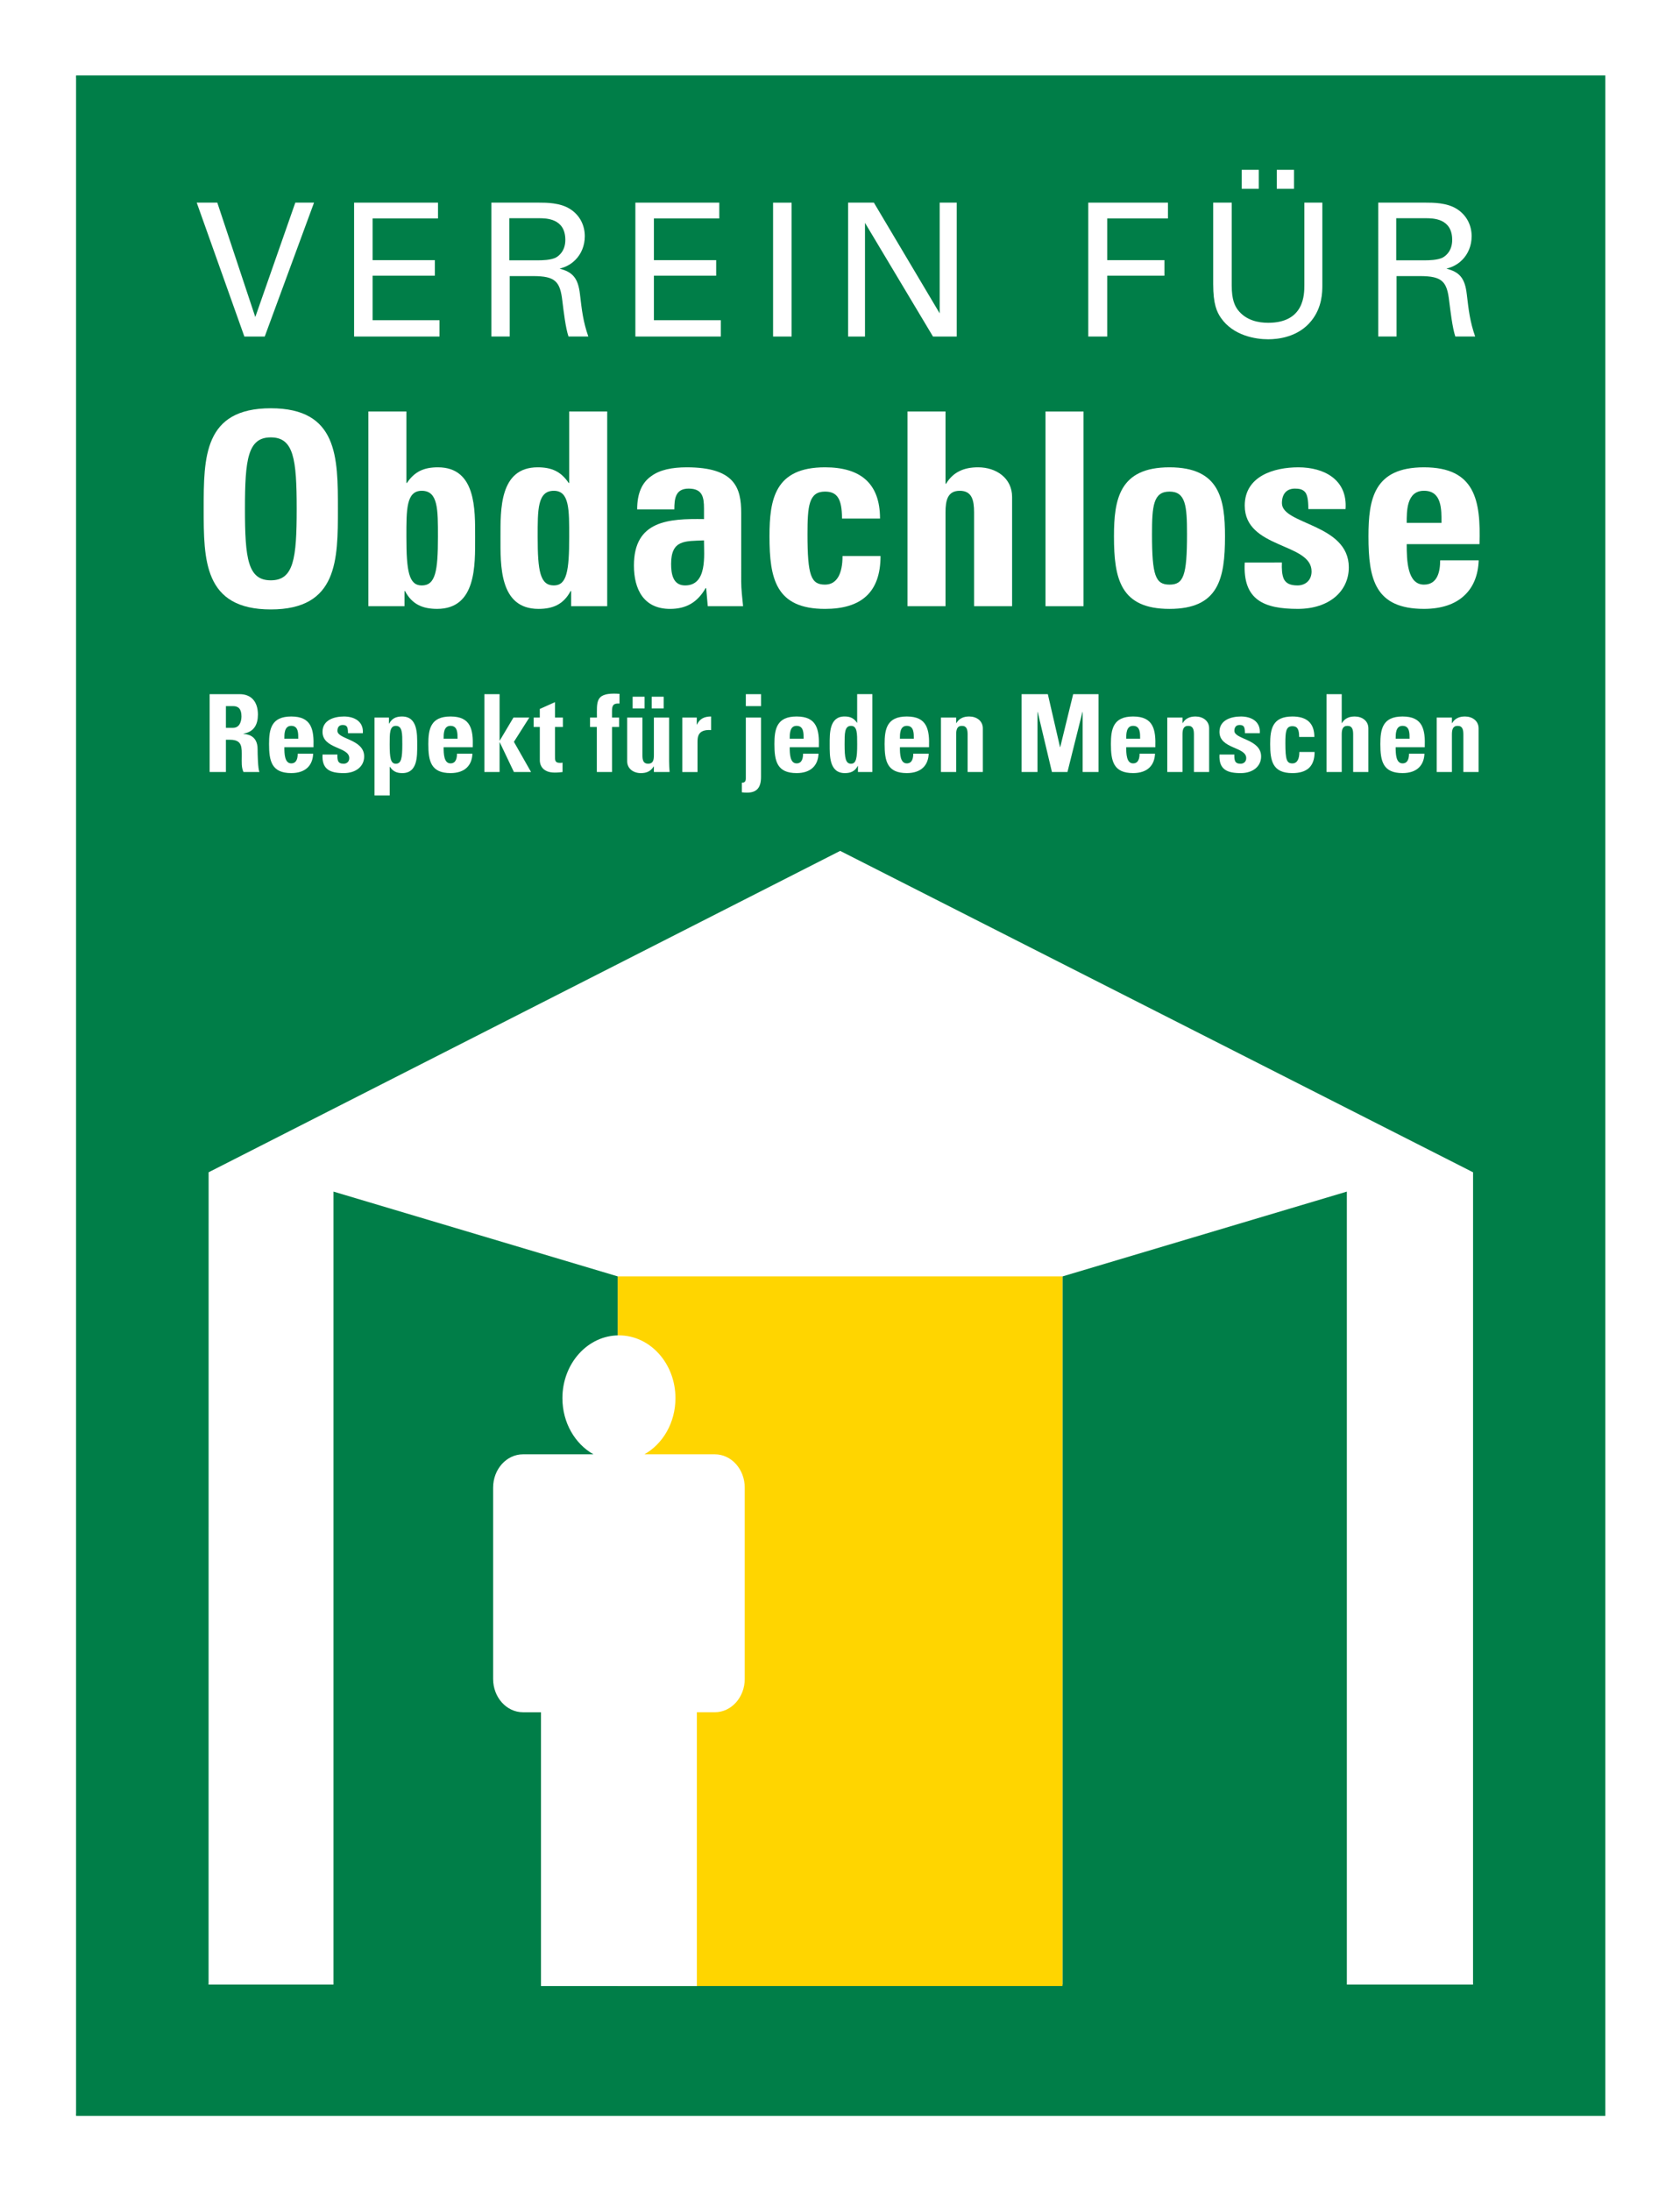 <?xml version="1.0" encoding="utf-8"?>
<!-- Generator: Adobe Illustrator 16.0.0, SVG Export Plug-In . SVG Version: 6.00 Build 0)  -->
<!DOCTYPE svg PUBLIC "-//W3C//DTD SVG 1.1//EN" "http://www.w3.org/Graphics/SVG/1.1/DTD/svg11.dtd">
<svg version="1.1" id="Layer_1" xmlns="http://www.w3.org/2000/svg" xmlns:xlink="http://www.w3.org/1999/xlink" x="0px" y="0px"
	 width="78.974px" height="102.962px" viewBox="0 0 78.974 102.962" enable-background="new 0 0 78.974 102.962"
	 xml:space="preserve">
<rect fill="#FFFFFF" width="78.974" height="102.962"/>
<rect fill="none" stroke="#FFFFFF" stroke-width="0.396" stroke-miterlimit="3.864" width="78.974" height="102.962"/>
<path fill="#007E48" d="M9.755,93.25l0.002-38.197l29.738-15.127l29.801,15.127L69.294,93.25 M3.576,99.371h71.837v-5.887V3.593
	H3.576"/>
<path fill="none" stroke="#007E48" stroke-width="0.099" d="M9.755,93.25l0.002-38.197l29.738-15.127l29.801,15.127L69.294,93.25
	 M3.576,99.371h71.837v-5.887V3.593H3.576"/>
<polygon fill="#FFFFFF" points="12.445,15.813 11.487,15.813 9.248,9.522 10.215,9.522 12.001,14.897 13.882,9.522 14.762,9.522 "/>
<polygon fill="#FFFFFF" points="16.645,9.522 20.59,9.522 20.59,10.264 17.515,10.264 17.515,12.224 20.442,12.224 20.442,12.955 
	17.515,12.955 17.515,15.046 20.66,15.046 20.66,15.813 16.645,15.813 "/>
<path fill="#FFFFFF" d="M23.944,12.231h1.376c0.096,0,0.593,0,0.828-0.139c0.122-0.07,0.427-0.296,0.427-0.819
	c0-1.019-0.906-1.019-1.255-1.019h-1.376V12.231z M23.1,9.522h2.247c0.322,0,0.984,0,1.446,0.296
	c0.471,0.296,0.697,0.776,0.697,1.281c0,0.444-0.166,0.836-0.445,1.115c-0.27,0.27-0.549,0.357-0.739,0.409
	c0.601,0.157,0.87,0.427,0.958,1.211c0.087,0.741,0.147,1.281,0.392,1.978h-0.932c-0.14-0.418-0.228-1.185-0.288-1.664
	c-0.104-0.915-0.322-1.176-1.376-1.176h-1.099v2.84H23.1V9.522z"/>
<polygon fill="#FFFFFF" points="29.868,9.522 33.813,9.522 33.813,10.264 30.739,10.264 30.739,12.224 33.666,12.224 33.666,12.955 
	30.739,12.955 30.739,15.046 33.884,15.046 33.884,15.813 29.868,15.813 "/>
<rect x="36.341" y="9.523" fill="#FFFFFF" width="0.871" height="6.29"/>
<polygon fill="#FFFFFF" points="39.868,9.522 41.08,9.522 44.173,14.724 44.173,9.522 44.974,9.522 44.974,15.813 43.858,15.813 
	40.662,10.472 40.662,15.813 39.868,15.813 "/>
<polygon fill="#FFFFFF" points="51.158,9.522 54.904,9.522 54.904,10.264 52.048,10.264 52.048,12.224 54.738,12.224 54.738,12.955 
	52.048,12.955 52.048,15.813 51.158,15.813 "/>
<path fill="#FFFFFF" d="M60.019,7.98h0.81V8.87h-0.81V7.98z M58.371,7.98h0.803V8.87h-0.803V7.98z M57.901,9.522v3.894
	c0,0.671,0.148,0.949,0.278,1.132c0.393,0.523,1.003,0.619,1.438,0.619c1.699,0,1.699-1.333,1.699-1.786V9.522h0.845v3.877
	c0,0.339-0.009,1.045-0.514,1.672c-0.618,0.775-1.577,0.871-2.03,0.871c-0.592,0-1.638-0.165-2.221-1.002
	c-0.192-0.278-0.366-0.644-0.366-1.585V9.522H57.901z"/>
<path fill="#FFFFFF" d="M65.634,12.231h1.376c0.096,0,0.593,0,0.828-0.139c0.121-0.07,0.427-0.296,0.427-0.819
	c0-1.019-0.906-1.019-1.255-1.019h-1.376V12.231z M64.788,9.522h2.247c0.323,0,0.985,0,1.447,0.296
	c0.47,0.296,0.697,0.776,0.697,1.281c0,0.444-0.166,0.836-0.445,1.115c-0.27,0.27-0.548,0.357-0.74,0.409
	c0.602,0.157,0.871,0.427,0.958,1.211c0.087,0.741,0.148,1.281,0.393,1.978h-0.933c-0.139-0.418-0.226-1.185-0.288-1.664
	c-0.104-0.915-0.321-1.176-1.376-1.176H65.65v2.84h-0.862V9.522z"/>
<path fill="#FFFFFF" d="M13.947,23.91c0-2.344-0.14-3.358-1.217-3.358s-1.216,1.014-1.216,3.358c0,2.344,0.139,3.358,1.216,3.358
	S13.947,26.254,13.947,23.91 M9.575,23.91c0-2.42,0-4.726,3.155-4.726c3.154,0,3.154,2.306,3.154,4.726c0,2.395,0,4.726-3.154,4.726
	C9.575,28.636,9.575,26.305,9.575,23.91"/>
<path fill="#FFFFFF" d="M20.587,25.228c0-1.28,0.013-2.167-0.761-2.167c-0.734,0-0.722,0.887-0.722,2.167
	c0,1.609,0.114,2.281,0.722,2.281C20.473,27.509,20.587,26.836,20.587,25.228 M17.317,19.335h1.787v3.358h0.025
	c0.366-0.545,0.811-0.735,1.457-0.735c1.799,0,1.749,1.989,1.749,3.281c0,1.318,0.063,3.371-1.787,3.371
	c-0.685,0-1.179-0.215-1.508-0.836h-0.025v0.709h-1.698V19.335z"/>
<path fill="#FFFFFF" d="M26.757,25.228c0-1.28,0.014-2.167-0.722-2.167c-0.772,0-0.76,0.887-0.76,2.167
	c0,1.609,0.114,2.28,0.76,2.28C26.644,27.508,26.757,26.837,26.757,25.228 M26.847,28.484v-0.71h-0.025
	c-0.33,0.621-0.824,0.837-1.508,0.837c-1.851,0-1.787-2.053-1.787-3.371c0-1.292-0.051-3.282,1.749-3.282
	c0.646,0,1.089,0.19,1.457,0.735h0.024v-3.357h1.787v9.148H26.847z"/>
<path fill="#FFFFFF" d="M31.548,26.494c0,0.457,0.076,1.014,0.658,1.014c1.052,0,0.887-1.419,0.887-2.116
	C32.206,25.43,31.548,25.354,31.548,26.494 M34.842,27.293c0,0.393,0.051,0.798,0.089,1.191h-1.66l-0.075-0.849h-0.026
	c-0.38,0.659-0.899,0.976-1.672,0.976c-1.242,0-1.698-0.925-1.698-2.04c0-2.116,1.634-2.205,3.294-2.18v-0.494
	c0-0.545-0.076-0.938-0.722-0.938c-0.621,0-0.672,0.469-0.672,0.976h-1.748c0-0.773,0.24-1.267,0.658-1.559
	c0.405-0.303,0.988-0.418,1.673-0.418c2.269,0,2.56,0.976,2.56,2.142V27.293z"/>
<path fill="#FFFFFF" d="M39.581,24.366c0-0.951-0.241-1.267-0.798-1.267c-0.762,0-0.824,0.671-0.824,2.002
	c0,1.951,0.165,2.369,0.824,2.369c0.557,0,0.823-0.507,0.823-1.343h1.786c0,1.736-0.938,2.484-2.609,2.484
	c-2.308,0-2.611-1.407-2.611-3.409c0-1.749,0.254-3.244,2.611-3.244c1.646,0,2.585,0.735,2.585,2.408H39.581z"/>
<path fill="#FFFFFF" d="M45.79,28.484v-4.41c0-0.57-0.101-1.013-0.672-1.013c-0.57,0-0.671,0.443-0.671,1.013v4.41H42.66v-9.148
	h1.787v3.395h0.024c0.178-0.291,0.394-0.481,0.635-0.595c0.253-0.127,0.544-0.178,0.874-0.178c0.849,0,1.597,0.507,1.597,1.394
	v5.132H45.79z"/>
<rect x="49.147" y="19.336" fill="#FFFFFF" width="1.787" height="9.148"/>
<path fill="#FFFFFF" d="M55.8,25.101c0-1.331-0.063-2.002-0.823-2.002c-0.761,0-0.823,0.671-0.823,2.002
	c0,1.951,0.164,2.369,0.823,2.369C55.635,27.47,55.8,27.052,55.8,25.101 M52.366,25.202c0-1.749,0.254-3.244,2.61-3.244
	s2.609,1.495,2.609,3.244c0,2.002-0.304,3.409-2.609,3.409C52.67,28.611,52.366,27.204,52.366,25.202"/>
<path fill="#FFFFFF" d="M60.26,26.431c-0.012,0.291,0,0.57,0.09,0.773c0.101,0.203,0.291,0.304,0.646,0.304
	c0.355,0,0.659-0.228,0.659-0.659c0-1.356-3.142-1.052-3.142-3.092c0-1.381,1.367-1.799,2.521-1.799
	c1.217,0,2.319,0.583,2.218,1.964h-1.749c0-0.443-0.051-0.709-0.177-0.824c-0.114-0.114-0.266-0.139-0.456-0.139
	c-0.393,0-0.609,0.254-0.609,0.684c0,1.014,3.144,0.963,3.144,3.016c0,1.115-0.913,1.951-2.396,1.951
	c-1.559,0-2.598-0.392-2.495-2.179H60.26z"/>
<path fill="#FFFFFF" d="M67.762,24.568c0-0.621,0.025-1.508-0.823-1.508c-0.823,0-0.812,0.963-0.812,1.508H67.762z M66.127,25.569
	c0,0.76,0.025,1.901,0.812,1.901c0.634,0,0.761-0.608,0.761-1.141h1.811c-0.024,0.697-0.253,1.267-0.684,1.66
	c-0.418,0.393-1.052,0.621-1.888,0.621c-2.307,0-2.61-1.406-2.61-3.408c0-1.749,0.253-3.244,2.61-3.244
	c2.407,0,2.674,1.558,2.609,3.611H66.127z"/>
<path fill="#FFFFFF" d="M10.62,34.198h0.34c0.304,0,0.391-0.304,0.391-0.537c0-0.35-0.147-0.482-0.391-0.482h-0.34V34.198z
	 M10.62,36.276H9.855v-3.659h1.414c0.521,0,0.855,0.334,0.855,0.958c0,0.466-0.182,0.815-0.679,0.897v0.01
	c0.167,0.02,0.664,0.061,0.664,0.72c0,0.233,0.015,0.922,0.086,1.074h-0.75c-0.102-0.223-0.081-0.471-0.081-0.71
	c0-0.435,0.041-0.806-0.547-0.806H10.62V36.276z"/>
<path fill="#FFFFFF" d="M14.021,34.71c0-0.249,0.01-0.604-0.33-0.604c-0.329,0-0.324,0.386-0.324,0.604H14.021z M13.367,35.11
	c0,0.304,0.01,0.76,0.324,0.76c0.254,0,0.304-0.243,0.304-0.456h0.726c-0.011,0.279-0.102,0.507-0.273,0.664
	c-0.168,0.157-0.421,0.248-0.756,0.248c-0.922,0-1.044-0.562-1.044-1.363c0-0.699,0.102-1.297,1.044-1.297
	c0.963,0,1.07,0.623,1.045,1.444H13.367z"/>
<path fill="#FFFFFF" d="M15.861,35.455c-0.005,0.117,0,0.228,0.035,0.309c0.041,0.081,0.116,0.122,0.259,0.122
	c0.142,0,0.263-0.091,0.263-0.264c0-0.542-1.257-0.42-1.257-1.236c0-0.553,0.548-0.72,1.009-0.72c0.487,0,0.928,0.233,0.887,0.786
	h-0.698c0-0.178-0.021-0.284-0.071-0.33c-0.046-0.046-0.107-0.056-0.183-0.056c-0.157,0-0.243,0.102-0.243,0.274
	c0,0.405,1.257,0.385,1.257,1.206c0,0.446-0.365,0.781-0.958,0.781c-0.623,0-1.039-0.157-0.999-0.872H15.861z"/>
<path fill="#FFFFFF" d="M18.912,34.974c0-0.512,0.006-0.867-0.305-0.867c-0.294,0-0.289,0.355-0.289,0.867
	c0,0.644,0.046,0.912,0.289,0.912C18.867,35.886,18.912,35.618,18.912,34.974 M18.284,33.717v0.284h0.01
	c0.132-0.249,0.33-0.335,0.603-0.335c0.74,0,0.715,0.821,0.715,1.349c0,0.516,0.021,1.312-0.699,1.312
	c-0.259,0-0.436-0.076-0.582-0.294h-0.012v1.343h-0.714v-3.659H18.284z"/>
<path fill="#FFFFFF" d="M21.508,34.71c0-0.249,0.01-0.604-0.33-0.604c-0.329,0-0.324,0.386-0.324,0.604H21.508z M20.854,35.11
	c0,0.304,0.01,0.76,0.324,0.76c0.254,0,0.304-0.243,0.304-0.456h0.725c-0.01,0.279-0.101,0.507-0.272,0.664
	c-0.168,0.157-0.421,0.248-0.756,0.248c-0.922,0-1.044-0.562-1.044-1.363c0-0.699,0.102-1.297,1.044-1.297
	c0.963,0,1.069,0.623,1.045,1.444H20.854z"/>
<polygon fill="#FFFFFF" points="22.77,36.276 22.77,32.617 23.484,32.617 23.484,34.796 23.494,34.796 24.137,33.716 24.883,33.716 
	24.158,34.857 24.964,36.276 24.158,36.276 23.494,34.882 23.484,34.882 23.484,36.276 "/>
<path fill="#FFFFFF" d="M25.086,33.717h0.289v-0.405l0.714-0.32v0.725h0.371v0.441h-0.371v1.368c0,0.193-0.005,0.32,0.229,0.32
	c0.045,0,0.091,0,0.126-0.011v0.442c-0.096,0.01-0.196,0.025-0.37,0.025c-0.617,0-0.698-0.411-0.698-0.568v-1.576h-0.289V33.717z"/>
<path fill="#FFFFFF" d="M29.12,33.058c-0.289-0.02-0.351,0.091-0.351,0.35v0.309h0.335v0.441H28.77v2.118h-0.714v-2.118h-0.319
	v-0.441h0.324c-0.005-0.735-0.065-1.125,0.807-1.125c0.086,0,0.167,0.005,0.253,0.01V33.058z"/>
<path fill="#FFFFFF" d="M31.198,33.286h-0.563v-0.548h0.563V33.286z M30.301,33.286h-0.562v-0.548h0.562V33.286z M30.737,36.018
	h-0.011c-0.142,0.228-0.335,0.309-0.603,0.309c-0.34,0-0.64-0.202-0.64-0.557v-2.053H30.2v1.774c0,0.228,0.04,0.395,0.268,0.395
	c0.229,0,0.27-0.167,0.27-0.395v-1.774h0.715v2.053c0,0.167,0.01,0.339,0.024,0.506h-0.739V36.018z"/>
<path fill="#FFFFFF" d="M32.754,33.717v0.329h0.011c0.132-0.294,0.375-0.38,0.664-0.38v0.639c-0.629-0.041-0.64,0.324-0.64,0.578
	v1.394h-0.714v-2.56H32.754z"/>
<path fill="#FFFFFF" d="M35.774,33.18H35.06v-0.563h0.715V33.18z M35.774,33.717v2.793c0,0.532-0.228,0.735-0.663,0.735
	c-0.081,0-0.157-0.005-0.238-0.016v-0.451c0.081,0,0.187-0.015,0.187-0.197v-2.864H35.774z"/>
<path fill="#FFFFFF" d="M37.777,34.71c0-0.249,0.01-0.604-0.33-0.604c-0.329,0-0.324,0.386-0.324,0.604H37.777z M37.123,35.11
	c0,0.304,0.01,0.76,0.324,0.76c0.254,0,0.304-0.243,0.304-0.456h0.726c-0.011,0.279-0.102,0.507-0.274,0.664
	c-0.167,0.157-0.42,0.248-0.755,0.248c-0.922,0-1.044-0.562-1.044-1.363c0-0.699,0.102-1.297,1.044-1.297
	c0.963,0,1.07,0.623,1.045,1.444H37.123z"/>
<path fill="#FFFFFF" d="M40.295,34.973c0-0.512,0.005-0.866-0.288-0.866c-0.309,0-0.304,0.354-0.304,0.866
	c0,0.644,0.045,0.913,0.304,0.913C40.25,35.886,40.295,35.617,40.295,34.973 M40.331,36.276v-0.284h-0.01
	c-0.132,0.248-0.33,0.335-0.604,0.335c-0.739,0-0.715-0.822-0.715-1.349c0-0.517-0.02-1.313,0.7-1.313
	c0.258,0,0.435,0.076,0.582,0.294h0.01v-1.343h0.715v3.659H40.331z"/>
<path fill="#FFFFFF" d="M42.957,34.71c0-0.249,0.01-0.604-0.33-0.604c-0.329,0-0.324,0.386-0.324,0.604H42.957z M42.303,35.11
	c0,0.304,0.01,0.76,0.324,0.76c0.254,0,0.304-0.243,0.304-0.456h0.726c-0.011,0.279-0.102,0.507-0.273,0.664
	c-0.168,0.157-0.421,0.248-0.756,0.248c-0.922,0-1.044-0.562-1.044-1.363c0-0.699,0.102-1.297,1.044-1.297
	c0.963,0,1.07,0.623,1.044,1.444H42.303z"/>
<path fill="#FFFFFF" d="M44.948,33.975h0.011c0.07-0.117,0.156-0.193,0.254-0.238c0.101-0.051,0.217-0.071,0.349-0.071
	c0.34,0,0.639,0.202,0.639,0.557v2.053h-0.715v-1.764c0-0.228-0.04-0.405-0.268-0.405c-0.229,0-0.27,0.177-0.27,0.405v1.764h-0.715
	v-2.56h0.715V33.975z"/>
<polygon fill="#FFFFFF" points="48.024,36.276 48.024,32.617 49.257,32.617 49.83,35.105 49.84,35.105 50.448,32.617 51.639,32.617 
	51.639,36.276 50.894,36.276 50.894,33.453 50.884,33.453 50.179,36.276 49.45,36.276 48.78,33.453 48.77,33.453 48.77,36.276 "/>
<path fill="#FFFFFF" d="M53.596,34.71c0-0.249,0.01-0.604-0.33-0.604c-0.329,0-0.324,0.386-0.324,0.604H53.596z M52.941,35.11
	c0,0.304,0.01,0.76,0.324,0.76c0.254,0,0.304-0.243,0.304-0.456h0.726c-0.011,0.279-0.102,0.507-0.273,0.664
	c-0.168,0.157-0.421,0.248-0.756,0.248c-0.922,0-1.044-0.562-1.044-1.363c0-0.699,0.102-1.297,1.044-1.297
	c0.963,0,1.07,0.623,1.045,1.444H52.941z"/>
<path fill="#FFFFFF" d="M55.587,33.975h0.01c0.071-0.117,0.157-0.193,0.254-0.238c0.102-0.051,0.218-0.071,0.35-0.071
	c0.34,0,0.639,0.202,0.639,0.557v2.053h-0.715v-1.764c0-0.228-0.04-0.405-0.268-0.405c-0.229,0-0.27,0.177-0.27,0.405v1.764h-0.715
	v-2.56h0.715V33.975z"/>
<path fill="#FFFFFF" d="M58.025,35.455c-0.005,0.117,0,0.228,0.036,0.309c0.04,0.081,0.115,0.122,0.258,0.122
	c0.142,0,0.264-0.091,0.264-0.264c0-0.542-1.258-0.42-1.258-1.236c0-0.553,0.548-0.72,1.009-0.72c0.487,0,0.928,0.233,0.887,0.786
	h-0.698c0-0.178-0.021-0.284-0.071-0.33c-0.046-0.046-0.107-0.056-0.183-0.056c-0.157,0-0.243,0.102-0.243,0.274
	c0,0.405,1.257,0.385,1.257,1.206c0,0.446-0.365,0.781-0.958,0.781c-0.623,0-1.039-0.157-0.999-0.872H58.025z"/>
<path fill="#FFFFFF" d="M61.071,34.629c0-0.38-0.096-0.507-0.318-0.507c-0.306,0-0.33,0.269-0.33,0.801
	c0,0.781,0.065,0.948,0.33,0.948c0.223,0,0.328-0.203,0.328-0.537h0.716c0,0.694-0.375,0.993-1.044,0.993
	c-0.924,0-1.044-0.563-1.044-1.363c0-0.7,0.101-1.298,1.044-1.298c0.658,0,1.033,0.294,1.033,0.963H61.071z"/>
<path fill="#FFFFFF" d="M63.61,36.276v-1.764c0-0.228-0.04-0.405-0.268-0.405c-0.229,0-0.27,0.177-0.27,0.405v1.764h-0.715v-3.659
	h0.715v1.358h0.011c0.07-0.117,0.156-0.193,0.254-0.238c0.101-0.051,0.217-0.071,0.349-0.071c0.34,0,0.639,0.202,0.639,0.557v2.053
	H63.61z"/>
<path fill="#FFFFFF" d="M66.262,34.71c0-0.249,0.01-0.604-0.33-0.604c-0.329,0-0.324,0.386-0.324,0.604H66.262z M65.607,35.11
	c0,0.304,0.01,0.76,0.324,0.76c0.254,0,0.304-0.243,0.304-0.456h0.726c-0.011,0.279-0.102,0.507-0.273,0.664
	c-0.168,0.157-0.421,0.248-0.756,0.248c-0.922,0-1.044-0.562-1.044-1.363c0-0.699,0.102-1.297,1.044-1.297
	c0.963,0,1.07,0.623,1.044,1.444H65.607z"/>
<path fill="#FFFFFF" d="M68.253,33.975h0.011c0.07-0.117,0.156-0.193,0.254-0.238c0.101-0.051,0.217-0.071,0.349-0.071
	c0.34,0,0.639,0.202,0.639,0.557v2.053H68.79v-1.764c0-0.228-0.04-0.405-0.268-0.405c-0.229,0-0.27,0.177-0.27,0.405v1.764h-0.715
	v-2.56h0.715V33.975z"/>
<rect x="29.035" y="59.974" fill="#FFD500" width="20.919" height="33.35"/>
<polyline fill="#007E48" points="15.677,94.416 15.677,55.991 29.035,59.974 29.035,94.417 "/>
<polyline fill="#007E48" points="63.313,94.416 63.313,55.991 49.954,59.974 49.954,94.417 "/>
<path fill="#FFFFFF" d="M32.759,80.456v12.87h-7.328v-12.87h-0.842c-0.778,0-1.408-0.7-1.408-1.565V69.9
	c0-0.865,0.63-1.565,1.408-1.565h3.309c-0.865-0.485-1.46-1.483-1.46-2.638c0-1.631,1.189-2.951,2.657-2.951
	c1.467,0,2.657,1.32,2.657,2.951c0,1.154-0.594,2.152-1.46,2.638h3.309c0.778,0,1.408,0.7,1.408,1.565v8.99
	c0,0.865-0.63,1.565-1.408,1.565H32.759z"/>
<rect x="5.294" y="93.326" fill="#007E48" width="66.917" height="3.649"/>
</svg>
